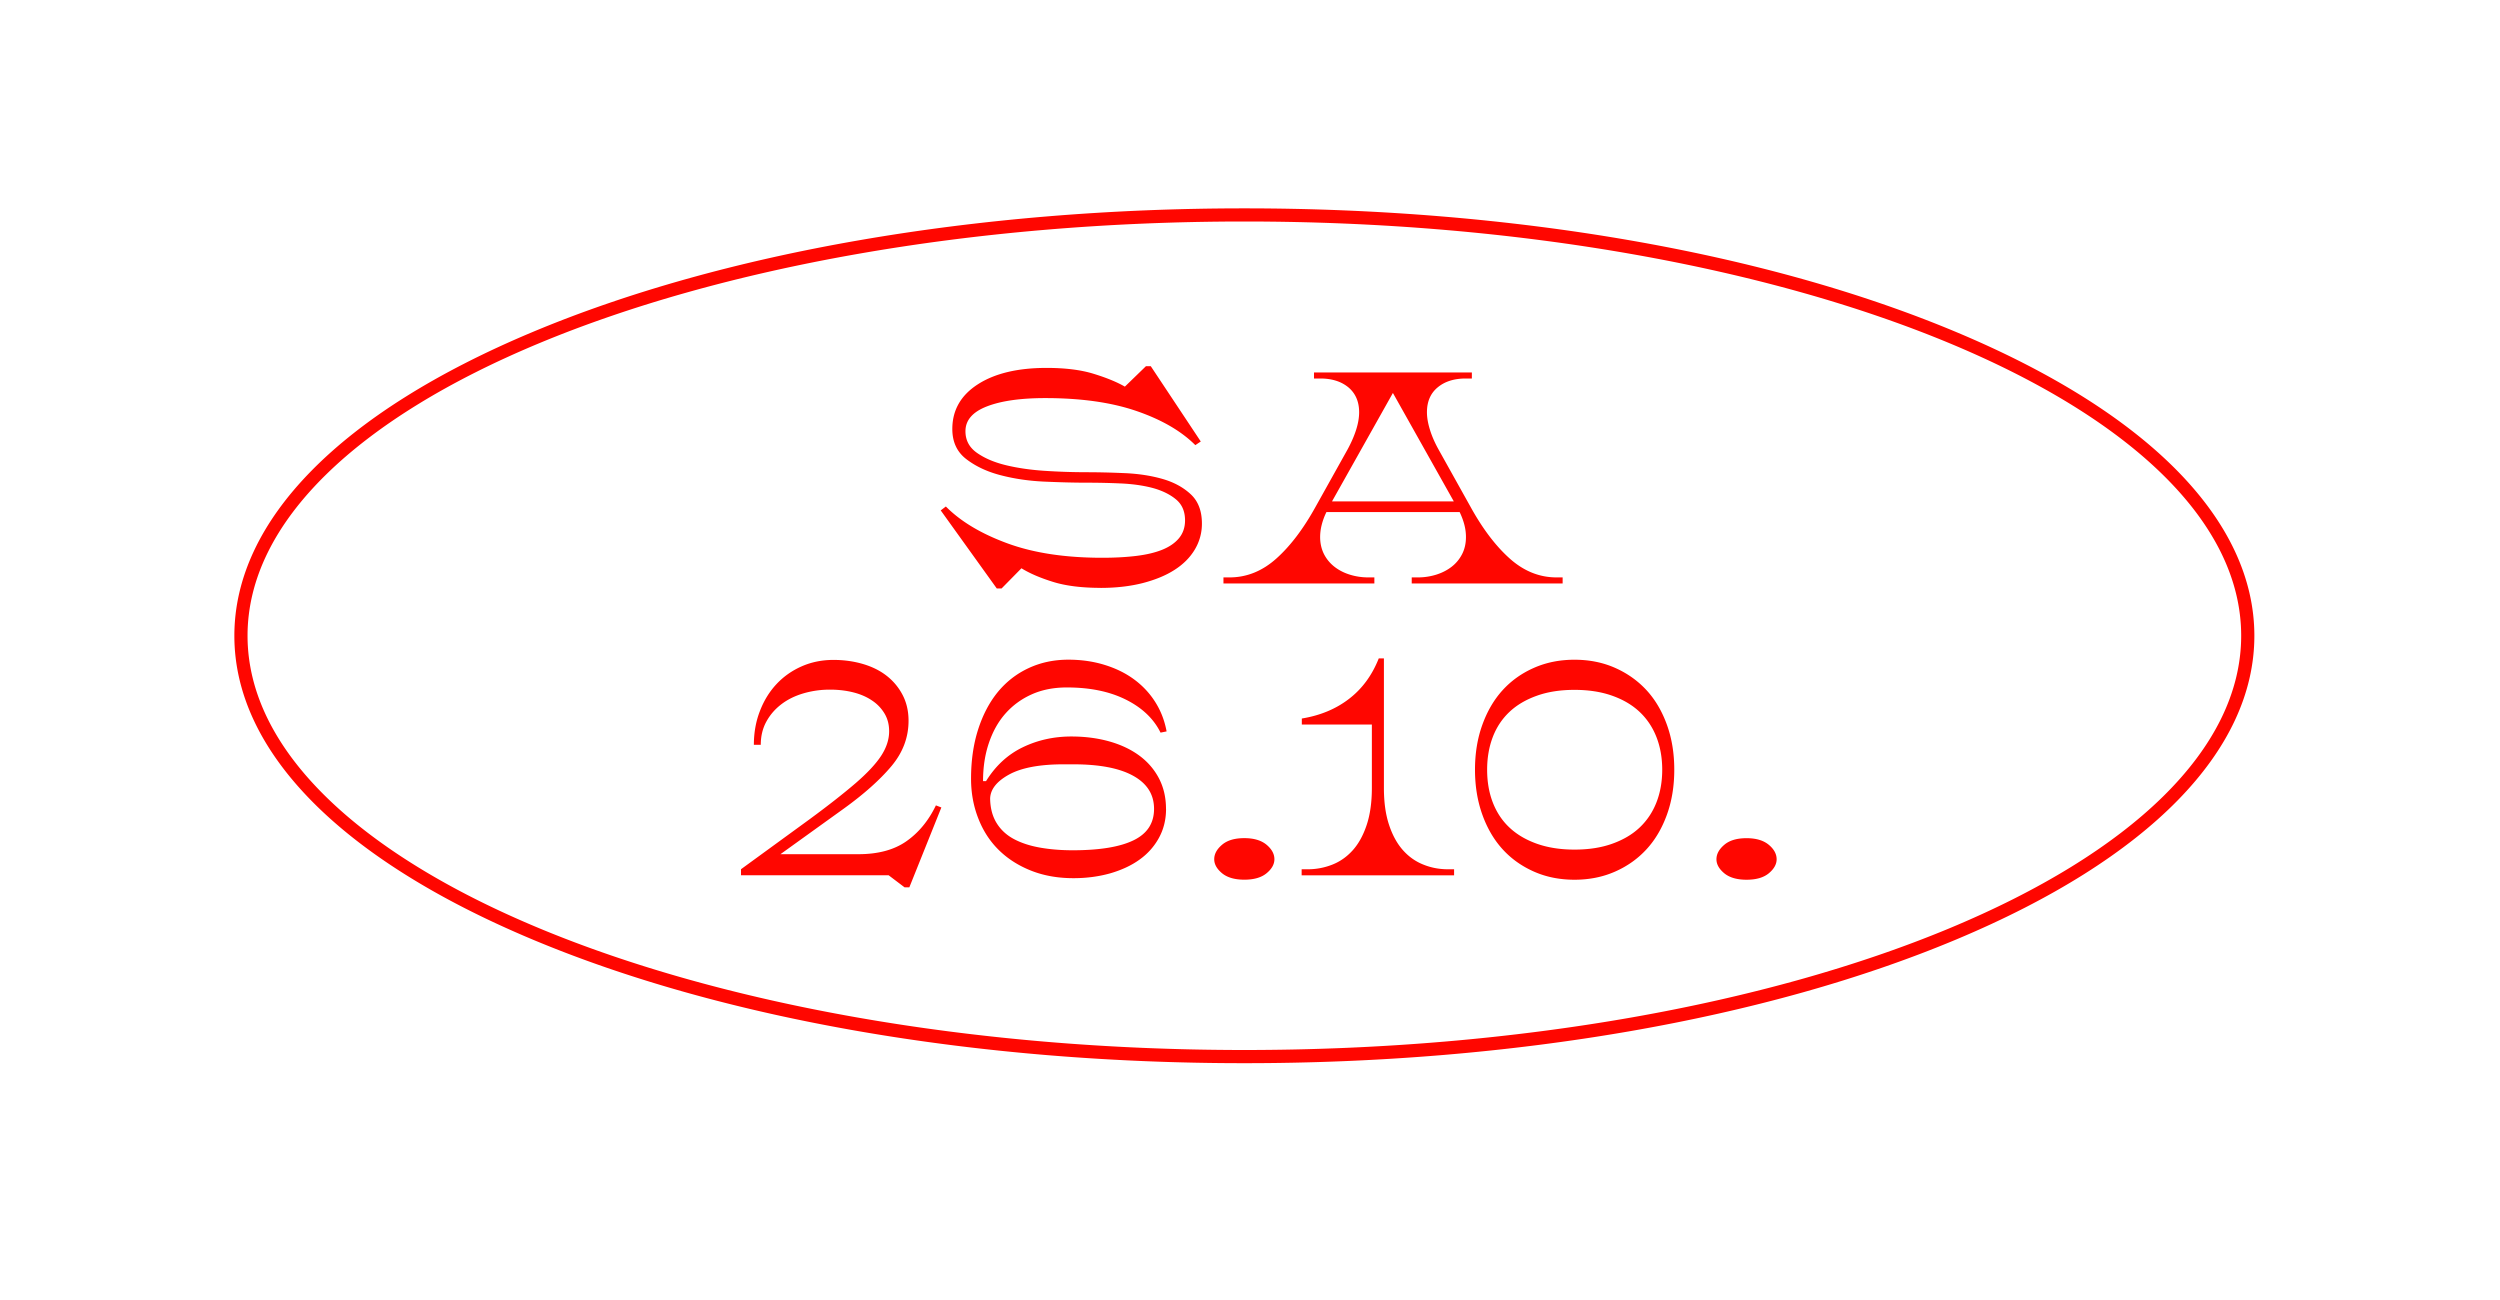 <svg xmlns="http://www.w3.org/2000/svg" viewBox="0 0 550 286" fill="#ff0600"><path d="M273.76 233.9c-59.15 0-114.8-9.67-156.65-27.23-42.27-17.73-65.55-41.45-65.55-66.8s23.28-49.08 65.55-66.8c41.87-17.56 97.5-27.23 156.65-27.23s114.8 9.67 156.65 27.23c42.27 17.73 65.55 41.45 65.55 66.8s-23.28 49.08-65.55 66.8c-41.86 17.56-97.5 27.23-156.65 27.23zm0-185.17c-120.92 0-219.3 40.88-219.3 91.13S152.84 231 273.76 231s219.3-40.88 219.3-91.14c0-50.25-98.38-91.13-219.3-91.13zm-31.54 80.6c-4.24 0-7.78-.44-10.6-1.33-2.83-.88-5.13-1.88-6.9-2.98l-4.37 4.44h-1.06l-12.33-17.17 1.13-.86c3.23 3.27 7.73 5.97 13.52 8.1s12.75 3.18 20.88 3.18c2.7 0 5.17-.13 7.42-.4s4.18-.72 5.77-1.36 2.83-1.5 3.7-2.55 1.33-2.36 1.33-3.9c0-2-.66-3.53-2-4.64-1.33-1.1-3.03-1.93-5.1-2.5-2.08-.55-4.4-.88-7-1a163.62 163.62 0 0 0-7.6-.17c-2.7 0-5.76-.08-9.18-.23-3.43-.15-6.64-.62-9.64-1.4-3-.77-5.53-1.96-7.6-3.55s-3.08-3.8-3.08-6.63c0-4.15 1.88-7.43 5.63-9.84s8.8-3.6 15.1-3.6c4.1 0 7.57.43 10.37 1.3 2.8.86 5.1 1.8 6.86 2.82l4.64-4.5h1.06l11 16.57-1.2.8c-3.1-3.1-7.4-5.6-12.92-7.5s-12.22-2.85-20.08-2.85c-5.4 0-9.67.6-12.83 1.82s-4.74 3.04-4.74 5.47c0 2 .85 3.58 2.55 4.77s3.84 2.1 6.43 2.72c2.58.62 5.45 1.03 8.58 1.23a141.8 141.8 0 0 0 9 .3c2.65 0 5.48.07 8.48.2s5.75.55 8.25 1.26 4.57 1.82 6.23 3.35c1.66 1.52 2.5 3.68 2.5 6.46a10.96 10.96 0 0 1-1.56 5.73c-1.04 1.75-2.52 3.24-4.44 4.47-1.92 1.24-4.26 2.2-7.03 2.92-2.76.7-5.84 1.06-9.25 1.06zm46.86-46.06v-1.33h34.73v1.33h-1.33c-2.56 0-4.63.65-6.2 1.96-1.57 1.3-2.35 3.13-2.35 5.47 0 1.1.2 2.35.63 3.75.42 1.4 1.05 2.86 1.9 4.4l7.03 12.6c2.65 4.82 5.52 8.62 8.62 11.4s6.54 4.18 10.34 4.18h1.33v1.33h-33.2v-1.33h1.33a13.53 13.53 0 0 0 4.04-.6c1.28-.4 2.4-.97 3.38-1.72s1.75-1.68 2.32-2.78.86-2.36.86-3.78c0-.84-.1-1.7-.33-2.62s-.58-1.87-1.06-2.88h-29.3a14.19 14.19 0 0 0-1.06 2.88 11.06 11.06 0 0 0-.33 2.62c0 1.4.3 2.67.86 3.78.57 1.1 1.35 2.03 2.32 2.78s2.1 1.33 3.38 1.72c1.28.4 2.63.6 4.04.6h1.33v1.33h-33.2v-1.33h1.33c3.8 0 7.25-1.4 10.34-4.18 3.1-2.78 5.96-6.58 8.62-11.4l7.03-12.6c.84-1.55 1.47-3.02 1.9-4.4s.63-2.64.63-3.75c0-2.34-.8-4.16-2.35-5.47-1.57-1.3-3.63-1.96-6.2-1.96h-1.34zm3.98 27.04h26.78l-13.4-23.86-13.4 23.86zm-93 84.9H199l-3.5-2.65h-32.48v-1.33l15.1-11c4.15-3.05 7.52-5.7 10.1-7.92 2.58-2.23 4.46-4.24 5.63-6.03s1.76-3.6 1.76-5.4c0-1.46-.33-2.75-1-3.88a8.87 8.87 0 0 0-2.75-2.88c-1.17-.8-2.55-1.4-4.14-1.8s-3.3-.6-5.1-.6a20.67 20.67 0 0 0-5.9.83c-1.86.55-3.47 1.35-4.84 2.4s-2.46 2.3-3.28 3.8-1.23 3.2-1.23 5.1h-1.52c0-2.65.44-5.13 1.33-7.42.88-2.3 2.1-4.27 3.65-5.93s3.4-2.96 5.53-3.9 4.47-1.42 7-1.42c2.3 0 4.46.3 6.5.9 2.03.6 3.78 1.47 5.24 2.62s2.62 2.55 3.48 4.2 1.3 3.55 1.3 5.67c0 3.67-1.26 7-3.78 10s-6 6.1-10.4 9.28l-14 10.07h17.17c4.3 0 7.8-.94 10.5-2.82s4.9-4.52 6.53-7.92l1.2.46-7.04 17.56zm56.47-17.25c0 2.34-.52 4.46-1.56 6.36s-2.46 3.5-4.28 4.8c-1.8 1.3-3.97 2.3-6.46 3.02-2.5.7-5.18 1.06-8.05 1.06-3.45 0-6.56-.55-9.35-1.66-2.78-1.1-5.15-2.62-7.1-4.54s-3.45-4.23-4.5-6.93c-1.06-2.7-1.6-5.6-1.6-8.75 0-3.98.52-7.6 1.56-10.84s2.5-6 4.34-8.25c1.86-2.25 4.1-4 6.76-5.24s5.57-1.86 8.75-1.86c2.83 0 5.47.38 7.92 1.13s4.62 1.8 6.5 3.18 3.44 3.03 4.67 4.97c1.24 1.95 2.08 4.1 2.52 6.5l-1.33.27c-1.5-3.05-4.04-5.47-7.62-7.26s-7.9-2.68-13-2.68c-2.87 0-5.45.5-7.72 1.52-2.28 1.02-4.2 2.43-5.8 4.24s-2.8 4-3.65 6.53-1.26 5.3-1.26 8.32h.66c2.08-3.36 4.75-5.83 8.02-7.42s6.85-2.4 10.74-2.4c3.05 0 5.85.37 8.42 1.1 2.56.73 4.76 1.78 6.6 3.15s3.26 3.04 4.28 5c1.02 1.98 1.53 4.2 1.53 6.67zm-38.7-2.25c.04 2.12.52 3.9 1.43 5.37.9 1.46 2.15 2.62 3.74 3.48s3.5 1.5 5.73 1.9 4.65.6 7.26.6c5.92 0 10.38-.73 13.4-2.2 3-1.46 4.5-3.75 4.5-6.9s-1.5-5.56-4.54-7.26-7.44-2.55-13.22-2.55H234c-5.26 0-9.26.75-12 2.25-2.73 1.5-4.12 3.27-4.17 5.3zm49.3 13.32c0-1.15.57-2.2 1.72-3.18s2.78-1.46 4.9-1.46 3.75.5 4.9 1.46c1.15.97 1.72 2.03 1.72 3.18 0 1.1-.57 2.13-1.72 3.08s-2.78 1.42-4.9 1.42-3.76-.48-4.9-1.42c-1.14-.95-1.72-1.97-1.72-3.08zm19.23-30.95c4.06-.66 7.54-2.1 10.44-4.34 2.9-2.23 5.07-5.2 6.53-8.9h1.13v28.5c0 3.14.37 5.84 1.13 8.12.75 2.28 1.77 4.13 3.05 5.57s2.78 2.5 4.5 3.18c1.72.7 3.53 1.03 5.43 1.03h1.33v1.33h-33.54v-1.33h1.33a14.57 14.57 0 0 0 5.44-1.03c1.72-.68 3.22-1.75 4.5-3.18 1.28-1.44 2.3-3.3 3.05-5.57s1.13-4.98 1.13-8.12V159.4H286.4v-1.33zm60.03 35.46c-3.27 0-6.25-.6-8.95-1.8s-5-2.84-6.9-4.94-3.38-4.64-4.44-7.62-1.6-6.26-1.6-9.84.53-6.86 1.6-9.84 2.54-5.52 4.44-7.62 4.2-3.75 6.9-4.94c2.7-1.2 5.68-1.8 8.95-1.8s6.25.6 8.95 1.8 5 2.84 6.93 4.94c1.92 2.1 3.4 4.64 4.47 7.62s1.6 6.26 1.6 9.84-.53 6.86-1.6 9.84-2.55 5.52-4.47 7.62-4.23 3.75-6.93 4.94c-2.7 1.2-5.68 1.8-8.95 1.8zm-19.22-24.2c0 2.6.4 5 1.23 7.16s2.03 4 3.65 5.53c1.6 1.52 3.62 2.72 6.03 3.58s5.18 1.3 8.32 1.3 5.9-.43 8.32-1.3 4.42-2.05 6.03-3.58c1.6-1.52 2.84-3.37 3.68-5.53s1.26-4.55 1.26-7.16-.42-5-1.26-7.16-2.07-4-3.68-5.53-3.62-2.72-6.03-3.58-5.18-1.3-8.32-1.3-5.9.43-8.32 1.3-4.42 2.05-6.03 3.58c-1.6 1.52-2.83 3.37-3.65 5.53s-1.23 4.55-1.23 7.16zm50.45 19.7c0-1.15.57-2.2 1.72-3.18s2.78-1.46 4.9-1.46 3.75.5 4.9 1.46 1.72 2.03 1.72 3.18c0 1.1-.58 2.13-1.72 3.08-1.15.95-2.78 1.42-4.9 1.42s-3.76-.48-4.9-1.42c-1.14-.95-1.72-1.97-1.72-3.08z"/></svg>